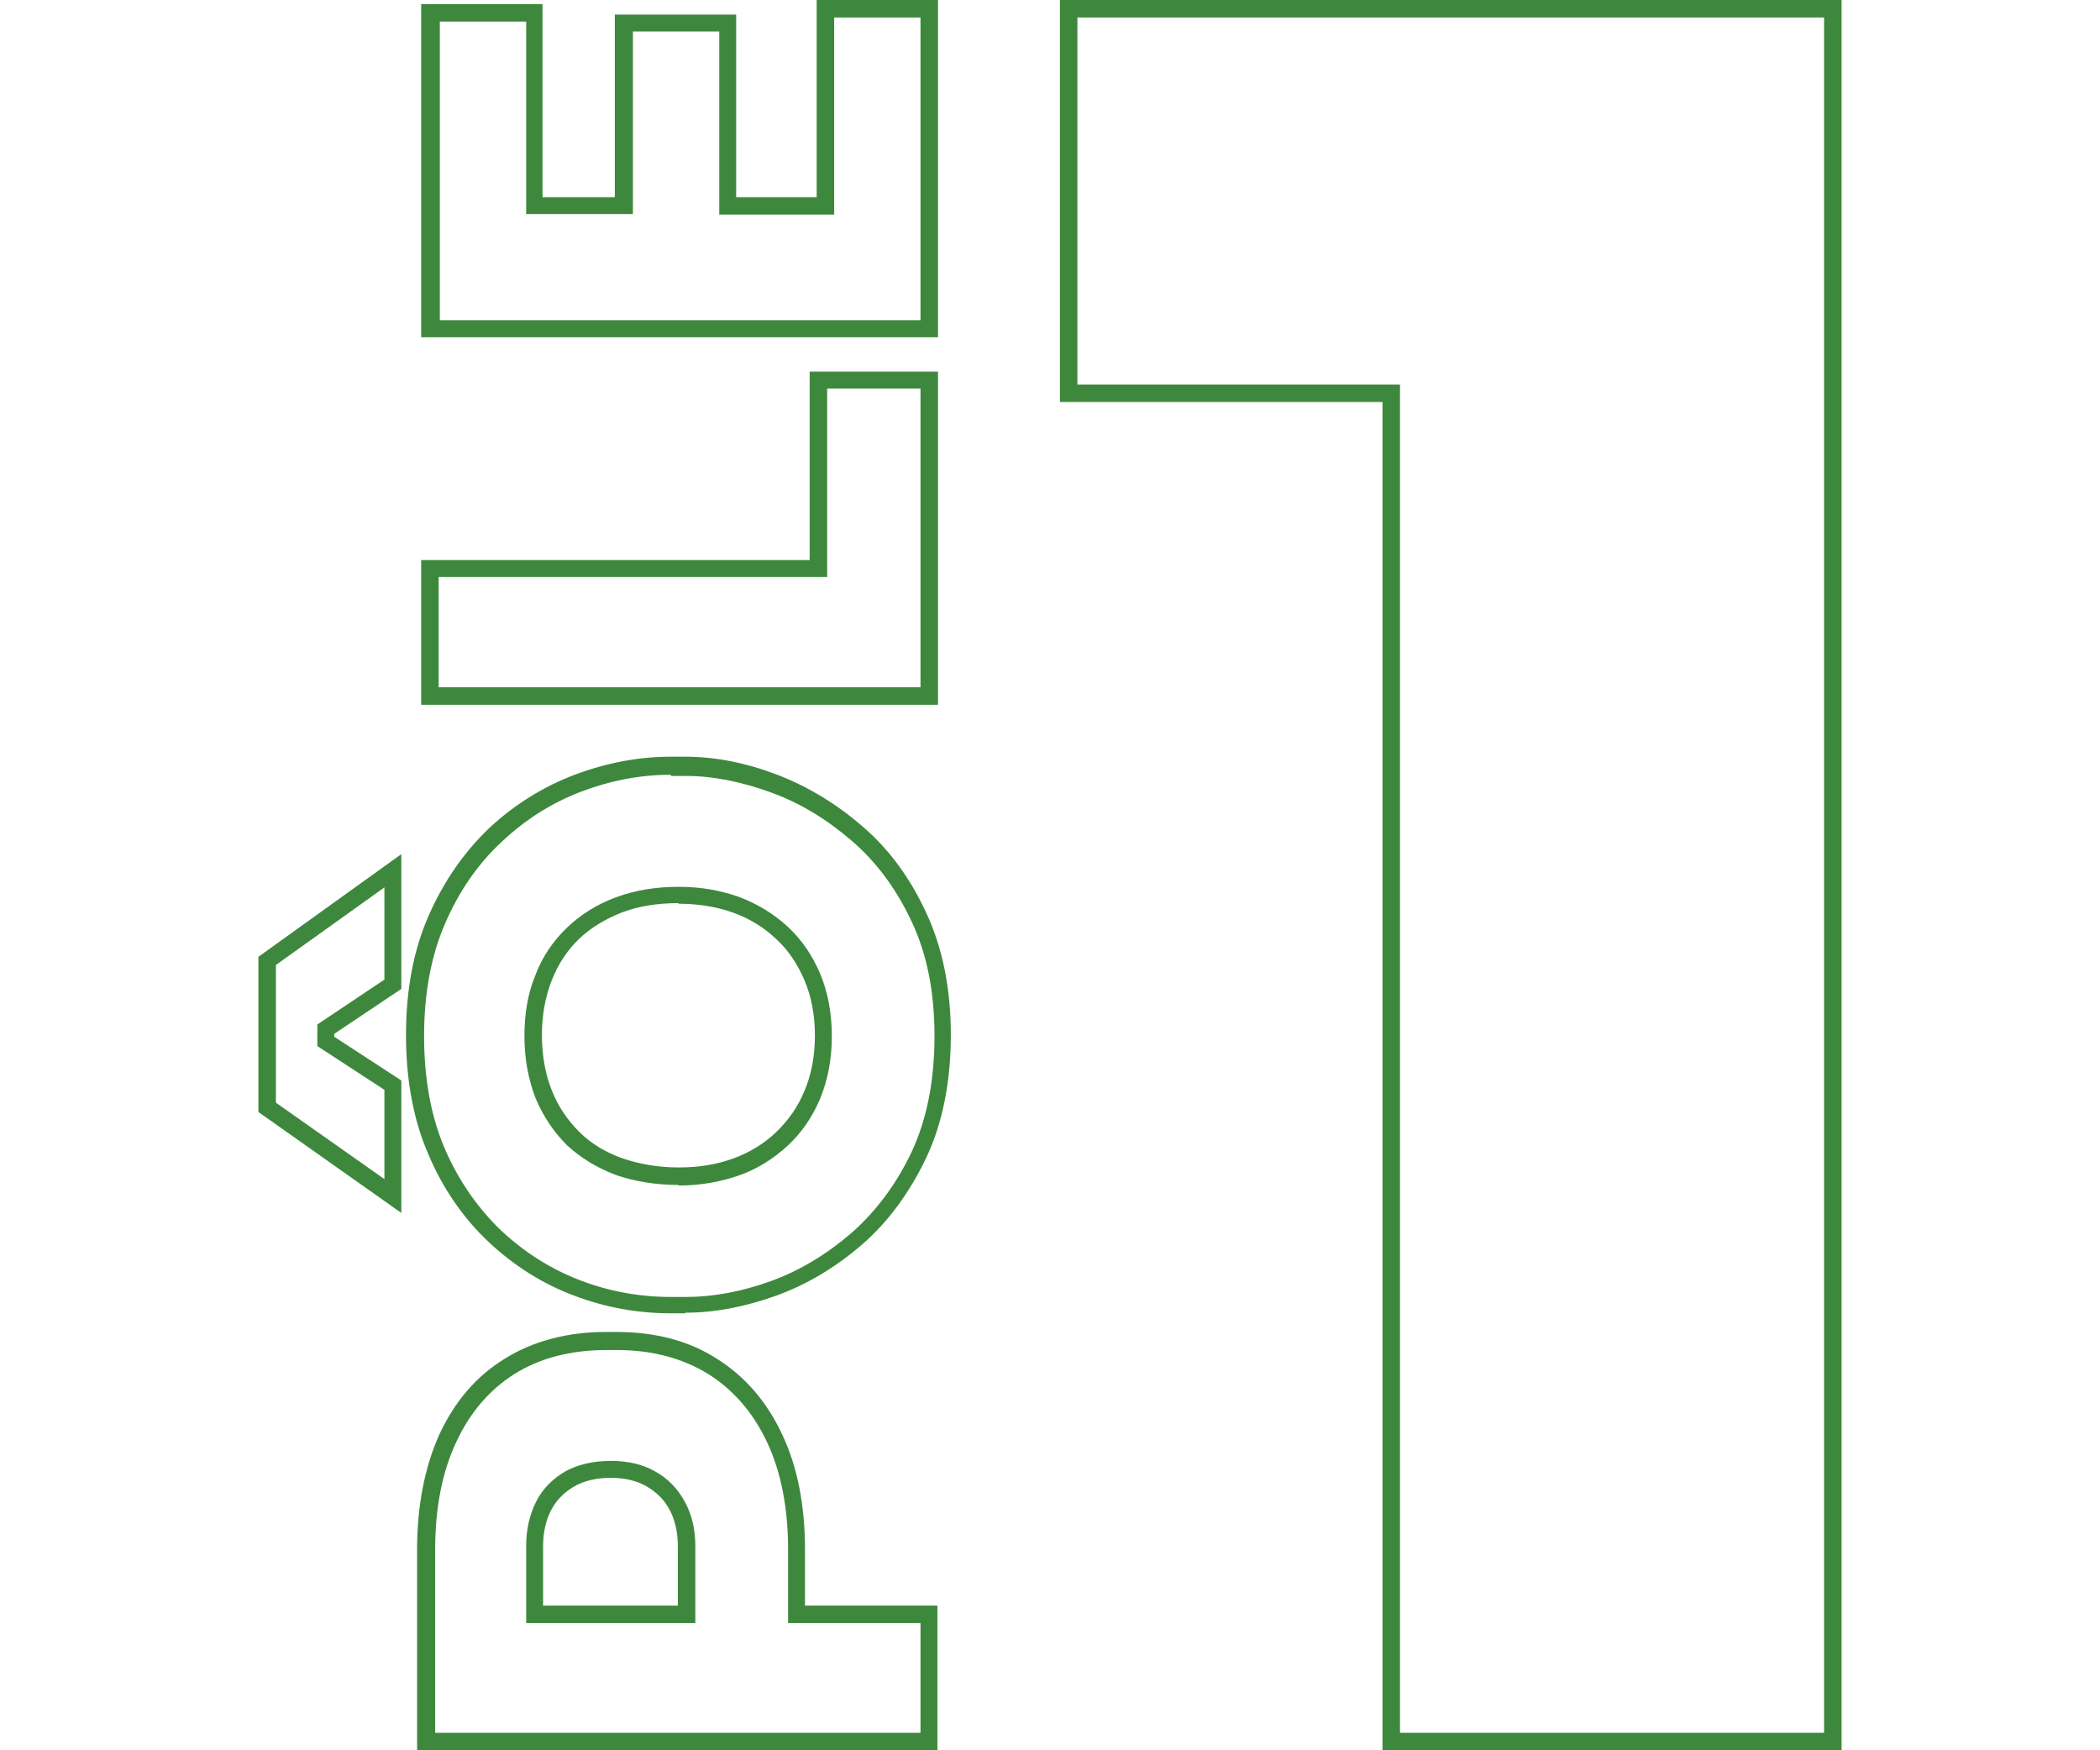 <?xml version="1.0" encoding="UTF-8"?> <svg xmlns="http://www.w3.org/2000/svg" id="Calque_1" version="1.1" viewBox="0 0 360 300"><defs><style> .st0 { fill: #3e883e; } </style></defs><g><path class="st0" d="M160.7,300h-89.2v-34.4c0-7.5,1.3-14.1,3.8-19.7,2.6-5.6,6.3-10,11.2-13,4.8-3,10.7-4.6,17.3-4.6h1.9c6.6,0,12.4,1.5,17.2,4.6,4.8,3,8.6,7.4,11.2,13,2.6,5.5,3.9,12.1,3.9,19.7v9.6h22.7v24.8ZM74.5,297h83.3v-18.8h-22.7v-12.6c0-7.1-1.2-13.3-3.6-18.4-2.4-5.1-5.8-9-10.1-11.7-4.4-2.7-9.6-4.1-15.6-4.1h-1.9c-6.1,0-11.4,1.4-15.7,4.1-4.3,2.7-7.7,6.7-10,11.7-2.4,5.1-3.6,11.3-3.6,18.4v31.4h-.1ZM119.2,278.2h-29v-13.2c0-2.9.6-5.4,1.7-7.6,1.1-2.2,2.8-3.9,5-5.2,2.2-1.2,4.8-1.8,7.8-1.8s5.5.6,7.6,1.8c2.2,1.2,3.9,3,5.1,5.2,1.2,2.2,1.8,4.7,1.8,7.6v13.2ZM93.2,275.2h23v-10.2c0-2.4-.5-4.5-1.4-6.2s-2.2-3-3.9-4c-1.7-1-3.8-1.5-6.2-1.5s-4.6.5-6.3,1.5c-1.7,1-3,2.3-3.9,4s-1.4,3.8-1.4,6.2v10.2h.1Z"></path><path class="st0" d="M68.8,207.9l-24.5-17.3v-26.6l24.5-17.6v23.1l-11.5,7.7v.5l11.5,7.5v22.7h0ZM47.3,189l18.6,13.1v-15.3l-11.5-7.5v-3.7l11.5-7.7v-15.8l-18.6,13.3v23.6h0Z"></path><path class="st0" d="M117.5,225.1h-2.6c-5.6,0-11.1-1-16.4-3-5.4-2-10.3-5.1-14.6-9.1-4.3-4-7.9-9.1-10.4-15-2.6-5.9-3.9-12.8-3.9-20.6s1.3-14.6,3.9-20.5,6.1-10.9,10.4-15c4.3-4,9.3-7.1,14.6-9.1,5.3-2,10.9-3.1,16.4-3.1h2.6c5,0,10.2,1,15.5,3s10.3,5,14.8,8.9c4.6,3.9,8.3,9,11,14.9,2.8,6,4.2,13,4.2,20.9s-1.4,15.1-4.2,21-6.5,11-11,14.9-9.5,6.9-14.8,8.8c-5.3,1.9-10.5,2.9-15.5,2.9h0ZM114.9,132.8c-5.2,0-10.3,1-15.3,2.9s-9.6,4.8-13.6,8.6c-4,3.7-7.3,8.4-9.7,14-2.4,5.5-3.6,12-3.6,19.3s1.2,13.9,3.6,19.4,5.7,10.2,9.7,14h0c4.1,3.8,8.6,6.6,13.6,8.5s10.2,2.8,15.4,2.8h2.6c4.6,0,9.5-.9,14.5-2.7,5-1.8,9.6-4.6,13.9-8.3,4.2-3.7,7.7-8.4,10.3-13.9,2.6-5.6,3.9-12.2,3.9-19.8s-1.3-14.1-3.9-19.6c-2.6-5.6-6.1-10.3-10.3-13.9-4.3-3.7-8.9-6.5-13.9-8.3s-9.8-2.8-14.5-2.8h-2.6v-.2ZM116.3,203.1c-3.9,0-7.5-.6-10.7-1.7-3.2-1.2-6-2.9-8.4-5.1-2.3-2.3-4.1-5-5.4-8.1-1.2-3.1-1.9-6.7-1.9-10.6s.6-7.4,1.9-10.5h0c1.2-3.2,3.1-5.9,5.4-8.1,2.3-2.2,5.1-4,8.4-5.2,3.2-1.2,6.8-1.8,10.7-1.8s7.1.6,10.3,1.7c3.2,1.2,6,2.9,8.4,5.1,2.4,2.2,4.3,5,5.6,8.1s2,6.7,2,10.7-.7,7.5-2,10.7c-1.3,3.1-3.2,5.9-5.6,8.1-2.4,2.2-5.2,4-8.4,5.1-3.2,1.1-6.6,1.7-10.3,1.7h0ZM116.3,154.8c-3.6,0-6.8.5-9.7,1.6-2.8,1.1-5.3,2.6-7.3,4.5s-3.6,4.3-4.7,7.1h0c-1.1,2.8-1.7,5.9-1.7,9.4s.6,6.8,1.7,9.5c1.1,2.8,2.7,5.1,4.7,7.1s4.5,3.5,7.3,4.5c2.9,1,6.1,1.6,9.7,1.6s6.5-.5,9.3-1.5,5.3-2.5,7.4-4.5c2.1-2,3.8-4.4,4.9-7.1,1.2-2.8,1.8-6,1.8-9.5s-.6-6.7-1.8-9.5-2.8-5.2-4.9-7.1c-2.1-2-4.6-3.5-7.4-4.5-2.8-1-6-1.5-9.3-1.5h0Z"></path><path class="st0" d="M160.7,120.8h-88.5v-24.8h66.6v-32.3h22v57.1h0ZM75.2,117.8h82.6v-51.2h-16v32.3h-66.6v18.8h0Z"></path><path class="st0" d="M160.7,57.8h-88.5V.7h20.8v33.1h12.4V2.5h20.8v31.3h13.8V0h20.8v57.8h-.1ZM75.2,54.9h82.6V3h-14.8v33.8h-19.7V5.4h-14.8v31.3h-18.3V3.7h-14.8v51.2h-.2Z"></path></g><path class="st0" d="M315.7,300h-78.7V68.9h-55.3V0h134v300ZM240,297h72.7V3h-128v62.9h55.3v231.1h0Z"></path></svg> 